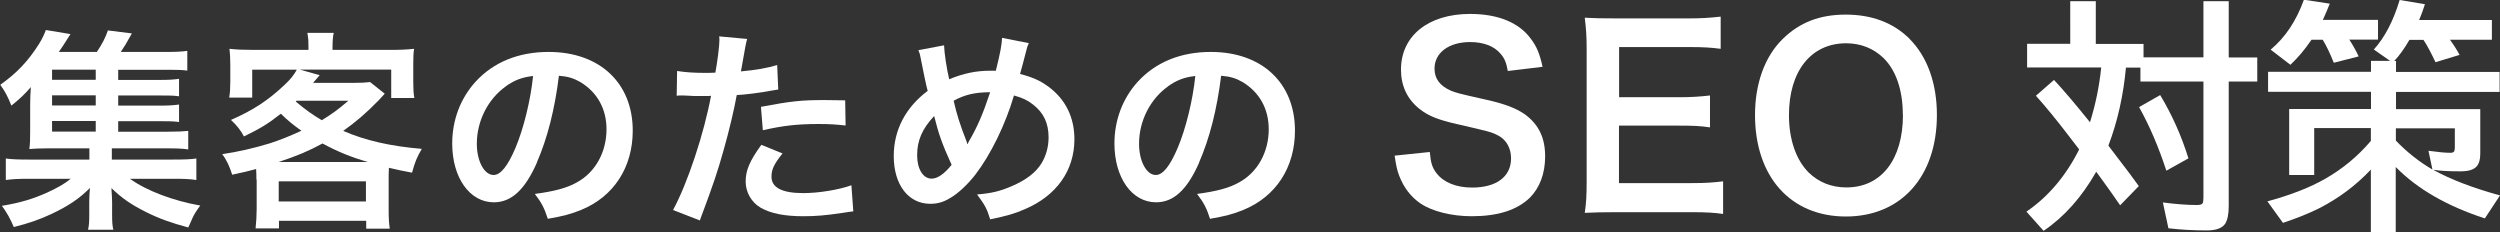 <?xml version="1.0" encoding="UTF-8"?><svg id="b" xmlns="http://www.w3.org/2000/svg" viewBox="0 0 184.87 17.19"><rect x="0" y="0" width="184.87" height="17.19" fill="#333333" stroke="none"/><defs><style>.d{fill:#fff;stroke-width:0px;}</style></defs><g id="c"><path class="d" d="M8.71,9.74h3.69c.72,0,1.11-.02,1.52-.06v1.37c-.42-.06-.79-.08-1.51-.08h-4.14v.83h4.46c.96,0,1.37-.02,1.79-.08v1.59c-.52-.08-.99-.09-1.79-.09h-3.12c1.21.88,3.2,1.63,5.2,1.98-.31.42-.44.63-.58.93-.02.03-.08.17-.17.39-.03.06-.08.17-.14.3-1.24-.33-2.17-.66-3.14-1.15-1.1-.55-1.77-1.02-2.54-1.76.03.46.05.86.05,1.04v.91c0,.58.02.82.09,1.13h-1.87c.08-.35.09-.6.09-1.12v-.93c0-.36.02-.66.05-1.04-.8.8-1.59,1.33-2.84,1.92-.86.41-1.68.69-2.79.97-.25-.6-.52-1.08-.88-1.57,1.33-.22,2.29-.5,3.39-1,.75-.35,1.22-.61,1.7-1h-3.03c-.8,0-1.26.02-1.77.09v-1.59c.42.06.82.08,1.77.08h4.41v-.83h-3.11c-.61,0-.96.02-1.33.05.05-.35.06-.75.06-1.26v-1.95c0-.5.02-.93.05-1.37-.46.53-.8.86-1.44,1.37-.27-.68-.46-1.04-.82-1.54,1.22-.86,2.07-1.76,2.87-3.03.22-.35.39-.71.5-1.02l1.82.3q-.6.96-.86,1.32h2.81c.39-.58.61-1,.82-1.59l1.77.22c-.39.71-.55.97-.82,1.37h3.38c.71,0,1.11-.02,1.54-.08v1.46c-.39-.05-.71-.06-1.3-.06h-3.81v.75h3.01c.77,0,1.02-.02,1.49-.08v1.29c-.47-.06-.64-.06-1.49-.06h-3.01v.75h3.01c.78,0,1-.02,1.49-.08v1.29c-.42-.05-.66-.06-1.49-.06h-3.01v.78ZM7.08,5.15h-3.23v.75h3.23v-.75ZM7.08,7.05h-3.23v.75h3.23v-.75ZM3.85,8.95v.78h3.23v-.78h-3.23Z"/><path class="d" d="M18.96,13.27c0-.31,0-.47-.02-.77-.61.16-.91.24-1.77.42-.19-.61-.42-1.11-.74-1.52,1.16-.17,2.34-.44,3.52-.8.77-.25,1.44-.52,2.34-.93-.64-.46-1-.75-1.52-1.26-.96.75-1.48,1.07-2.73,1.68-.25-.47-.53-.82-.96-1.22,1.62-.71,2.75-1.44,3.99-2.62.39-.36.68-.72.88-1.1h-3.3v2.07h-1.7c.06-.39.08-.69.08-1.18v-1.27c0-.47-.02-.8-.06-1.16.53.06,1.05.08,1.79.08h4.05v-.22c0-.46,0-.53-.08-1.04h1.95c-.06.22-.09.64-.09,1.02v.24h4.19c.82,0,1.29-.02,1.84-.08-.05.33-.06.66-.06,1.16v1.3c0,.49.02.85.08,1.18h-1.71v-2.1h-6.75l1.46.41s-.17.2-.49.57h2.95c.57,0,.94-.02,1.27-.06l1.08.86q-.14.14-.42.46c-.96.99-1.76,1.66-2.65,2.29,1.63.71,3.47,1.13,5.81,1.33-.38.66-.5.96-.72,1.76-.75-.14-.97-.19-1.71-.36-.02.41-.02.46-.02.88v2.18c0,.67.02.99.08,1.44h-1.74v-.58h-6.45v.56h-1.73c.05-.5.08-.96.08-1.44v-2.18ZM27.19,11.98c-1.19-.35-2.2-.75-3.34-1.37-1.08.58-1.81.89-3.25,1.37h6.59ZM20.61,14.9h6.45v-1.49h-6.45v1.49ZM21.87,7.51c.77.64,1.22.96,1.93,1.38.75-.47,1.12-.72,1.96-1.44h-3.83l-.06.06Z"/><path class="d" d="M39.71,12.01c-.89,2.03-1.9,2.95-3.19,2.95-1.79,0-3.08-1.82-3.08-4.35,0-1.73.61-3.34,1.73-4.57,1.32-1.44,3.17-2.2,5.4-2.2,3.77,0,6.22,2.29,6.22,5.82,0,2.72-1.41,4.88-3.81,5.86-.75.31-1.37.47-2.47.66-.27-.83-.46-1.18-.96-1.84,1.44-.19,2.39-.44,3.12-.86,1.37-.75,2.18-2.25,2.18-3.92,0-1.51-.68-2.73-1.93-3.49-.49-.28-.89-.41-1.59-.47-.3,2.46-.85,4.63-1.63,6.41ZM37.4,6.39c-1.32.94-2.14,2.56-2.14,4.24,0,1.29.55,2.31,1.24,2.31.52,0,1.05-.66,1.62-2.01.6-1.41,1.12-3.53,1.3-5.31-.82.09-1.38.31-2.03.77Z"/><path class="d" d="M50.08,5.25c.57.09,1.19.14,2.1.14.19,0,.36,0,.72-.02.14-.75.3-1.96.3-2.4,0-.06,0-.16-.02-.28l2.07.19q-.11.36-.3,1.51c-.08.44-.09.53-.16.89,1.16-.11,1.9-.24,2.68-.47l.08,1.81q-.13.02-.5.08c-.8.16-2.06.31-2.57.33-.17.97-.56,2.64-.97,4.07-.46,1.63-.72,2.42-1.76,5.2l-1.98-.77c1.08-1.99,2.29-5.65,2.81-8.45-.11.02-.17.02-.2.02h-.91c-.08,0-.24,0-.5-.02-.28-.02-.5-.02-.63-.02-.08,0-.16,0-.3.02l.03-1.82ZM57.87,11.34c-.63.79-.82,1.18-.82,1.73,0,.8.78,1.21,2.35,1.21,1.15,0,2.65-.25,3.56-.58l.14,1.93c-.28.03-.41.05-.77.11-1.3.19-1.99.25-2.92.25-1.4,0-2.4-.2-3.16-.63-.68-.39-1.11-1.15-1.11-1.93,0-.83.3-1.54,1.16-2.72l1.55.63ZM62.53,9.28c-.75-.08-1.19-.11-1.98-.11-1.55,0-2.59.11-4.14.46l-.14-1.73c2.23-.42,2.98-.5,4.68-.5.42,0,.56,0,1.55.02l.03,1.87Z"/><path class="d" d="M69.81,3.33c.02.6.19,1.73.38,2.53,1.07-.44,1.99-.63,3.03-.63h.42c.33-1.33.44-1.92.46-2.43l1.98.39c-.09.19-.13.3-.16.44-.22.85-.42,1.62-.49,1.84.93.24,1.49.49,2.1.94,1.26.93,1.92,2.26,1.92,3.89,0,2.31-1.33,4.18-3.67,5.17-.75.33-1.35.5-2.56.75-.24-.79-.38-1.05-.97-1.84,1.08-.09,1.7-.24,2.56-.61,1.07-.46,1.77-1,2.2-1.68.35-.58.53-1.24.53-1.93,0-1.04-.36-1.82-1.15-2.43-.42-.33-.77-.49-1.41-.67-.63,2.15-1.71,4.36-2.86,5.86-.57.72-1.24,1.37-1.87,1.73-.49.3-.93.42-1.46.42-1.62,0-2.7-1.41-2.7-3.53,0-1.93.88-3.6,2.51-4.82-.08-.24-.36-1.6-.53-2.48-.03-.2-.06-.3-.16-.53l1.9-.36ZM67.82,11.48c0,1.02.44,1.73,1.07,1.73.44,0,.94-.35,1.48-1.02-.72-1.59-.97-2.31-1.29-3.61-.88.93-1.26,1.81-1.26,2.9ZM71.56,10.65c.05-.11.05-.13.09-.2.63-1.07,1.05-2.06,1.57-3.63-1.08,0-1.87.17-2.7.63.25,1.08.46,1.73.94,2.97.05.13.06.16.08.24h.02Z"/><path class="d" d="M88.68,12.01c-.89,2.03-1.9,2.95-3.19,2.95-1.79,0-3.08-1.82-3.08-4.35,0-1.73.61-3.34,1.73-4.57,1.32-1.44,3.17-2.2,5.4-2.2,3.77,0,6.22,2.29,6.22,5.82,0,2.72-1.41,4.88-3.81,5.86-.75.31-1.37.47-2.47.66-.27-.83-.46-1.18-.96-1.84,1.44-.19,2.39-.44,3.12-.86,1.37-.75,2.18-2.25,2.18-3.92,0-1.51-.68-2.73-1.93-3.49-.49-.28-.89-.41-1.59-.47-.3,2.46-.85,4.63-1.63,6.41ZM86.37,6.39c-1.32.94-2.14,2.56-2.14,4.24,0,1.29.55,2.31,1.24,2.31.52,0,1.05-.66,1.62-2.01.6-1.41,1.12-3.53,1.3-5.31-.82.09-1.38.31-2.03.77Z"/><path class="d" d="M105.73,11.23c.07.81.18,1.17.5,1.58.52.68,1.46,1.06,2.63,1.06,1.8,0,2.88-.81,2.88-2.16,0-.74-.34-1.35-.9-1.66-.54-.29-.65-.31-3.13-.88-1.35-.31-2.07-.59-2.72-1.1-.92-.72-1.39-1.71-1.39-2.92,0-2.5,2.02-4.12,5.11-4.12,2.05,0,3.6.63,4.48,1.82.45.59.67,1.13.88,2.09l-2.57.31c-.11-.61-.23-.92-.54-1.28-.47-.56-1.26-.86-2.25-.86-1.57,0-2.63.79-2.63,1.96,0,.76.4,1.28,1.22,1.64.4.16.54.2,2.54.65,1.42.31,2.29.65,2.93,1.1,1.03.76,1.49,1.75,1.49,3.1,0,1.28-.4,2.32-1.13,3.06-.95.92-2.38,1.37-4.3,1.37-1.48,0-2.92-.36-3.78-.94-.72-.49-1.24-1.17-1.58-2.05-.16-.41-.23-.76-.34-1.49l2.59-.27Z"/><path class="d" d="M127.42,15.82c-.65-.09-1.22-.13-2.32-.13h-5.62c-1.08,0-1.57.02-2.29.05.11-.72.14-1.31.14-2.38V3.63c0-.94-.04-1.48-.14-2.32.72.04,1.19.05,2.29.05h5.44c.9,0,1.49-.04,2.32-.13v2.38c-.68-.09-1.26-.13-2.32-.13h-5.19v3.71h4.38c.94,0,1.55-.04,2.34-.13v2.36c-.74-.11-1.22-.13-2.34-.13h-4.39v4.25h5.4c1.01,0,1.53-.04,2.3-.13v2.4Z"/><path class="d" d="M141.21,2.88c1.31,1.31,2.02,3.28,2.02,5.62,0,4.56-2.65,7.51-6.73,7.51s-6.72-2.93-6.72-7.51c0-2.32.72-4.32,2.05-5.62,1.24-1.22,2.74-1.8,4.65-1.8s3.51.58,4.74,1.8ZM140.71,8.49c0-1.82-.5-3.28-1.42-4.19-.74-.72-1.69-1.1-2.77-1.1-2.59,0-4.23,2.05-4.23,5.31,0,1.8.52,3.31,1.46,4.25.74.72,1.69,1.1,2.79,1.1,2.57,0,4.18-2.05,4.18-5.37Z"/><path class="d" d="M154.98,3.25h3.53v.99h4.43V.09h1.87v4.16h2.11v1.78h-2.11v9.21c0,.59-.09,1.03-.26,1.3-.22.33-.67.5-1.36.5-.96,0-1.91-.05-2.84-.16l-.41-1.91c.98.13,1.82.19,2.51.19.23,0,.38-.04.43-.13.04-.08.06-.22.06-.44V6.03h-4.66v-1.03h-1.07c-.19,2.06-.62,3.98-1.3,5.77.35.45.6.79.77,1.01.56.73,1.06,1.39,1.48,1.98l-1.38,1.42c-.52-.76-1.03-1.47-1.52-2.14l-.25-.34c-1.07,1.88-2.36,3.33-3.89,4.37l-1.27-1.42c1.61-1.1,2.91-2.63,3.9-4.6l-.79-1.03c-.88-1.15-1.68-2.13-2.41-2.94l1.34-1.17c.76.82,1.64,1.86,2.66,3.13.41-1.31.69-2.66.83-4.05h-5.48v-1.75h3.19V.09h1.89v3.16ZM160.2,12.63c-.58-1.77-1.25-3.34-2.02-4.71l1.56-.89c.88,1.46,1.58,3.03,2.09,4.68l-1.63.91Z"/><path class="d" d="M179.97,12.58c1.26.69,2.89,1.32,4.9,1.87l-1.12,1.7c-2.79-.91-4.99-2.17-6.59-3.8v4.84h-1.84v-4.65c-1.11,1.18-2.4,2.14-3.86,2.88-.73.36-1.61.72-2.64,1.06l-1.15-1.59c1.73-.47,3.16-1.03,4.29-1.68,1.28-.73,2.4-1.66,3.36-2.79v-.95h-4.19v3.47h-1.85v-4.88h6.05v-1.27h-7.61v-1.48h7.61v-.81h1.41l-1.2-.84c.8-.88,1.44-2.1,1.91-3.66l1.87.31c-.13.42-.28.81-.43,1.17h5.38v1.46h-3.1c.28.38.51.75.71,1.12l-1.78.54c-.33-.7-.62-1.25-.89-1.65h-1.04c-.38.66-.76,1.18-1.12,1.56h.13v.81h7.66v1.48h-7.66v1.27h6.23v3.33c0,.4-.09.71-.28.92-.21.23-.6.35-1.18.35-.9,0-1.56-.04-1.97-.11ZM173.74,2.95c.24.37.47.78.68,1.22l-1.84.47c-.28-.7-.55-1.26-.82-1.7h-.83c-.49.72-1.01,1.34-1.56,1.85l-1.46-1.12c1.08-.9,1.9-2.13,2.46-3.69l1.91.29c-.15.39-.32.79-.51,1.2h4.08v1.46h-2.12ZM179.87,12.52l-.29-1.37c.72.1,1.26.15,1.61.15.17,0,.27-.04.3-.13.02-.06.04-.15.04-.26v-1.42h-4.36v.91c.83.86,1.73,1.57,2.71,2.14Z"/></g></svg>